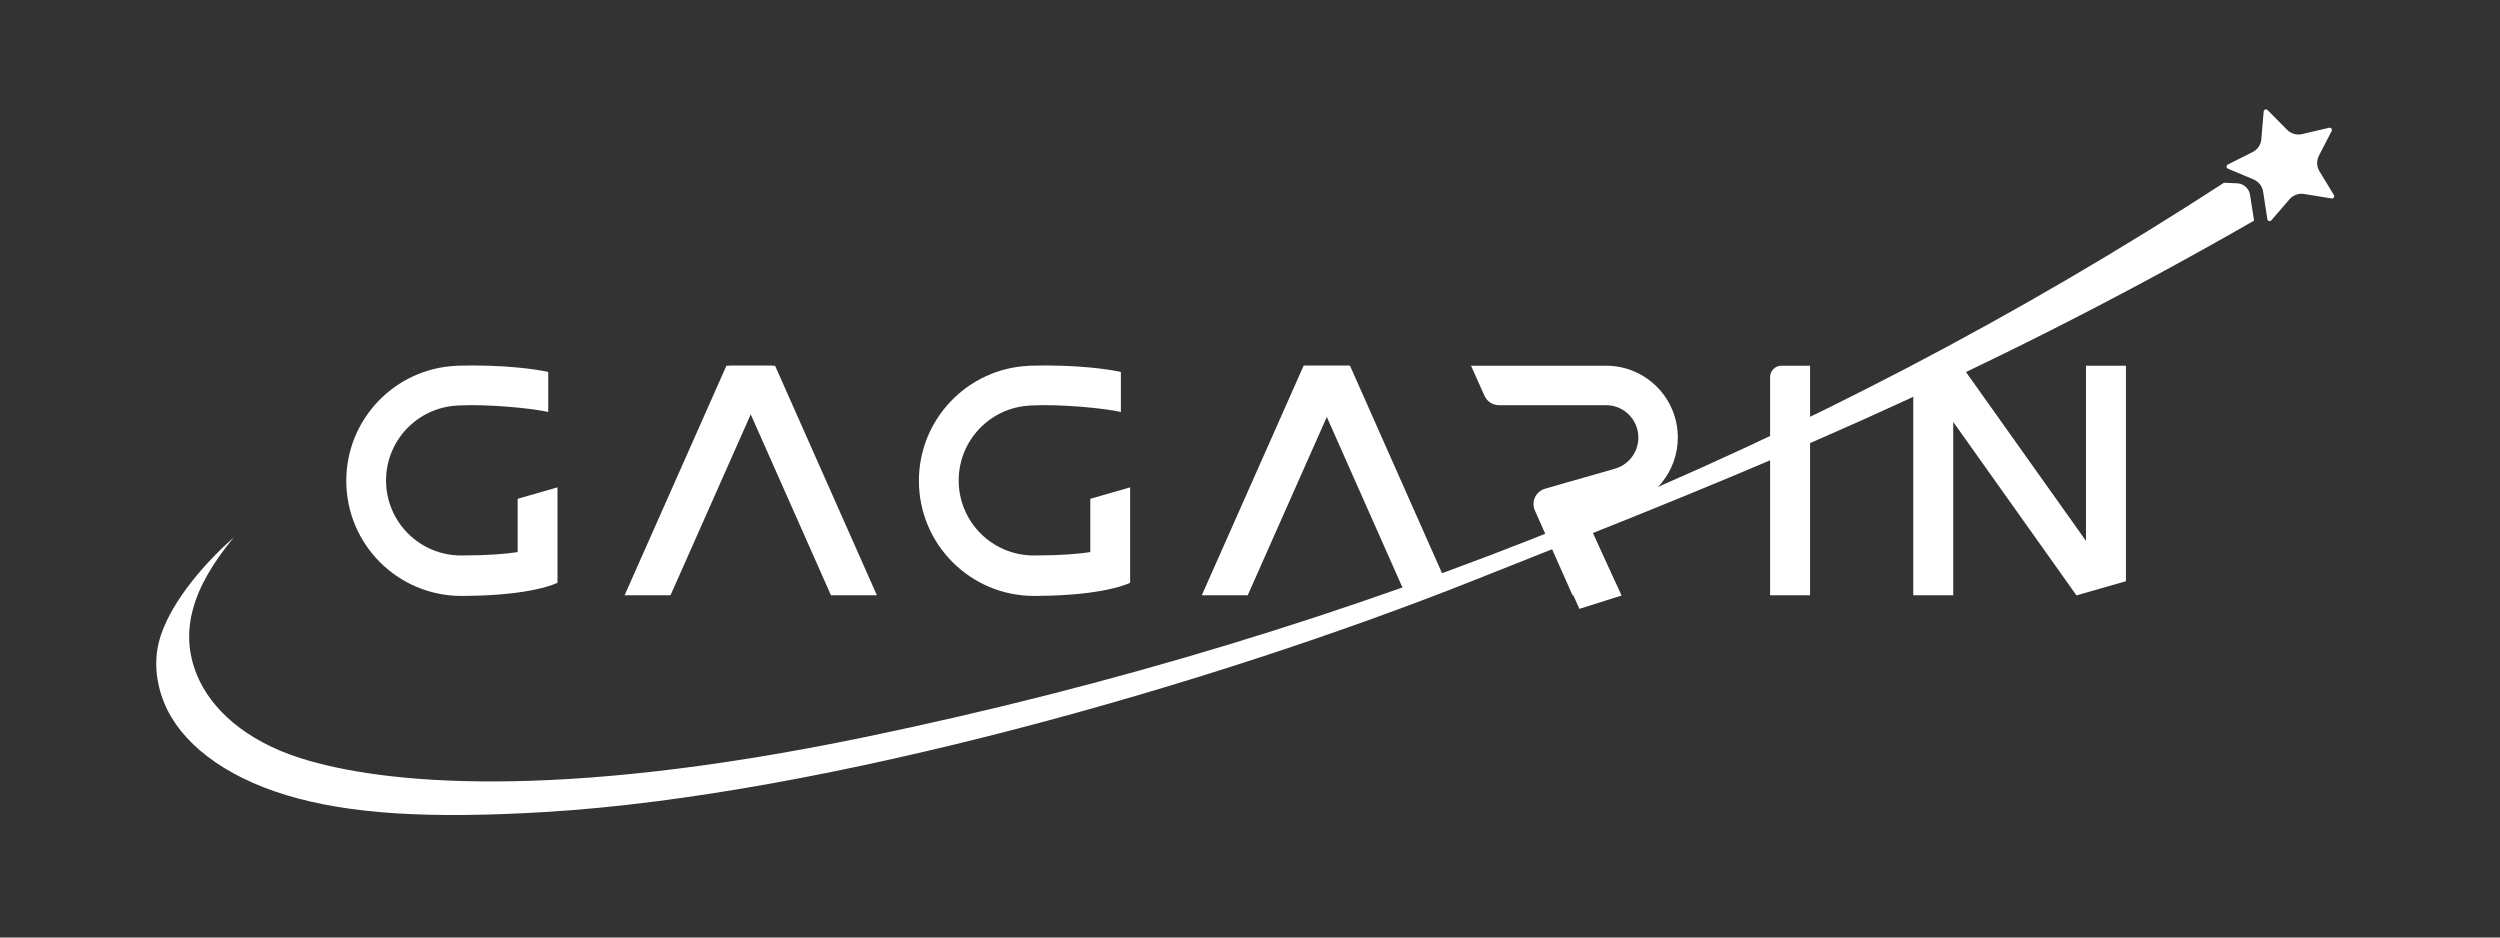 <?xml version="1.0" encoding="UTF-8"?> <svg xmlns="http://www.w3.org/2000/svg" width="160" height="60" viewBox="0 0 160 60" fill="none"><rect x="0" y="0" width="160" height="60" fill="#333333" stroke="none"/><g clip-path="url(#clip0_763_7888)"><path fill-rule="evenodd" clip-rule="evenodd" d="M94.145 23.405H102.7C102.729 23.405 102.758 23.405 102.788 23.405C105.324 23.405 107.38 25.461 107.38 27.997C107.38 30.189 105.844 32.022 103.79 32.479L103.791 32.488L101.509 33.151L103.722 38.096H100.642L98.233 32.672C97.982 32.108 98.287 31.452 98.881 31.281L99.703 31.043L99.704 31.041L100.403 30.841L100.467 30.823L103.243 30.031L103.242 30.027C104.166 29.817 104.855 28.991 104.855 28.004C104.855 26.887 103.973 25.976 102.867 25.931L102.867 25.932H95.936C95.535 25.932 95.171 25.697 95.007 25.33L94.145 23.405Z" fill="white"></path><path fill-rule="evenodd" clip-rule="evenodd" d="M124.662 23.405H125.006H125.535L133.503 34.616V23.405H136.06V37.197L132.927 38.095H132.888L125.006 27.003V38.095H122.449V24.04L124.662 23.405Z" fill="white"></path><path fill-rule="evenodd" clip-rule="evenodd" d="M113.286 24.133C113.286 23.731 113.612 23.405 114.013 23.405H115.844V38.095H113.286V24.133Z" fill="white"></path><path fill-rule="evenodd" clip-rule="evenodd" d="M83.461 23.405H86.4L92.52 37.203L89.977 38.095L83.461 23.405Z" fill="white"></path><path fill-rule="evenodd" clip-rule="evenodd" d="M46.666 23.405H49.605L56.12 38.095H53.181L46.666 23.405Z" fill="white"></path><path fill-rule="evenodd" clip-rule="evenodd" d="M86.37 23.405H83.431L76.916 38.095H79.855L86.37 23.405Z" fill="white"></path><path fill-rule="evenodd" clip-rule="evenodd" d="M49.429 23.405H46.491L39.976 38.095H42.914L49.429 23.405Z" fill="white"></path><path d="M101.49 33.15L100.263 37.132L101.081 38.968L103.781 38.113L101.49 33.15Z" fill="white"></path><path fill-rule="evenodd" clip-rule="evenodd" d="M66.177 38.139C66.222 38.139 66.267 38.139 66.311 38.138C70.782 38.119 72.328 37.297 72.328 37.297V31.192L69.779 31.923V35.334C69.043 35.449 67.916 35.548 66.216 35.55C66.196 35.55 66.176 35.55 66.156 35.55C63.505 35.55 61.356 33.401 61.356 30.75C61.356 28.184 63.37 26.088 65.904 25.957L65.903 25.953C67.91 25.843 70.782 26.142 71.736 26.367V23.803C70.967 23.634 68.88 23.32 65.863 23.405L65.861 23.412C61.939 23.578 58.81 26.81 58.81 30.772C58.81 34.841 62.109 38.139 66.177 38.139Z" fill="white"></path><path fill-rule="evenodd" clip-rule="evenodd" d="M29.529 38.139C29.573 38.139 29.618 38.139 29.662 38.138C34.133 38.119 35.679 37.297 35.679 37.297V31.192L33.13 31.923V35.334C32.395 35.449 31.267 35.548 29.568 35.55C29.547 35.55 29.527 35.55 29.507 35.55C26.856 35.55 24.707 33.401 24.707 30.75C24.707 28.184 26.721 26.088 29.255 25.957L29.255 25.953C31.262 25.843 34.133 26.142 35.087 26.367V23.803C34.318 23.634 32.231 23.32 29.214 23.405L29.212 23.412C25.29 23.578 22.162 26.81 22.162 30.772C22.162 34.841 25.46 38.139 29.529 38.139Z" fill="white"></path><path fill-rule="evenodd" clip-rule="evenodd" d="M142.334 11.696C116.081 28.756 86.975 40.614 55.399 47.165C35.306 51.334 24.348 50.13 19.281 48.538C15.68 47.406 13.485 45.349 12.604 43.197C11.482 40.453 12.25 37.663 14.97 34.383C13.186 35.961 11.066 38.351 10.295 40.656C9.786 42.177 9.985 43.703 10.515 44.998C11.533 47.487 14.264 49.658 18.317 50.887C22.375 52.118 27.545 52.408 34.903 51.968C52.88 50.891 77.634 43.779 94.328 37.14C95.311 36.749 96.298 36.358 97.289 35.965C111.287 30.415 126.149 24.522 144.259 14.121L144.003 12.471C143.938 12.059 143.594 11.75 143.178 11.732L142.334 11.696Z" fill="white"></path><path d="M149.064 8.176C149.185 8.148 149.283 8.274 149.226 8.384L148.41 9.966C148.249 10.281 148.261 10.657 148.445 10.96L149.368 12.482C149.432 12.589 149.342 12.721 149.22 12.701L147.462 12.415C147.113 12.357 146.76 12.486 146.528 12.754L145.365 14.101C145.284 14.195 145.129 14.151 145.11 14.028L144.841 12.269C144.787 11.919 144.556 11.622 144.229 11.485L142.588 10.796C142.474 10.748 142.469 10.587 142.58 10.531L144.17 9.731C144.485 9.572 144.696 9.26 144.726 8.907L144.875 7.133C144.885 7.01 145.037 6.955 145.124 7.043L146.376 8.308C146.624 8.559 146.986 8.663 147.331 8.583L149.064 8.176Z" fill="white"></path></g><defs><clipPath id="clip0_763_7888"><rect width="140" height="45.161" fill="white" transform="translate(10 7)"></rect></clipPath></defs></svg> 